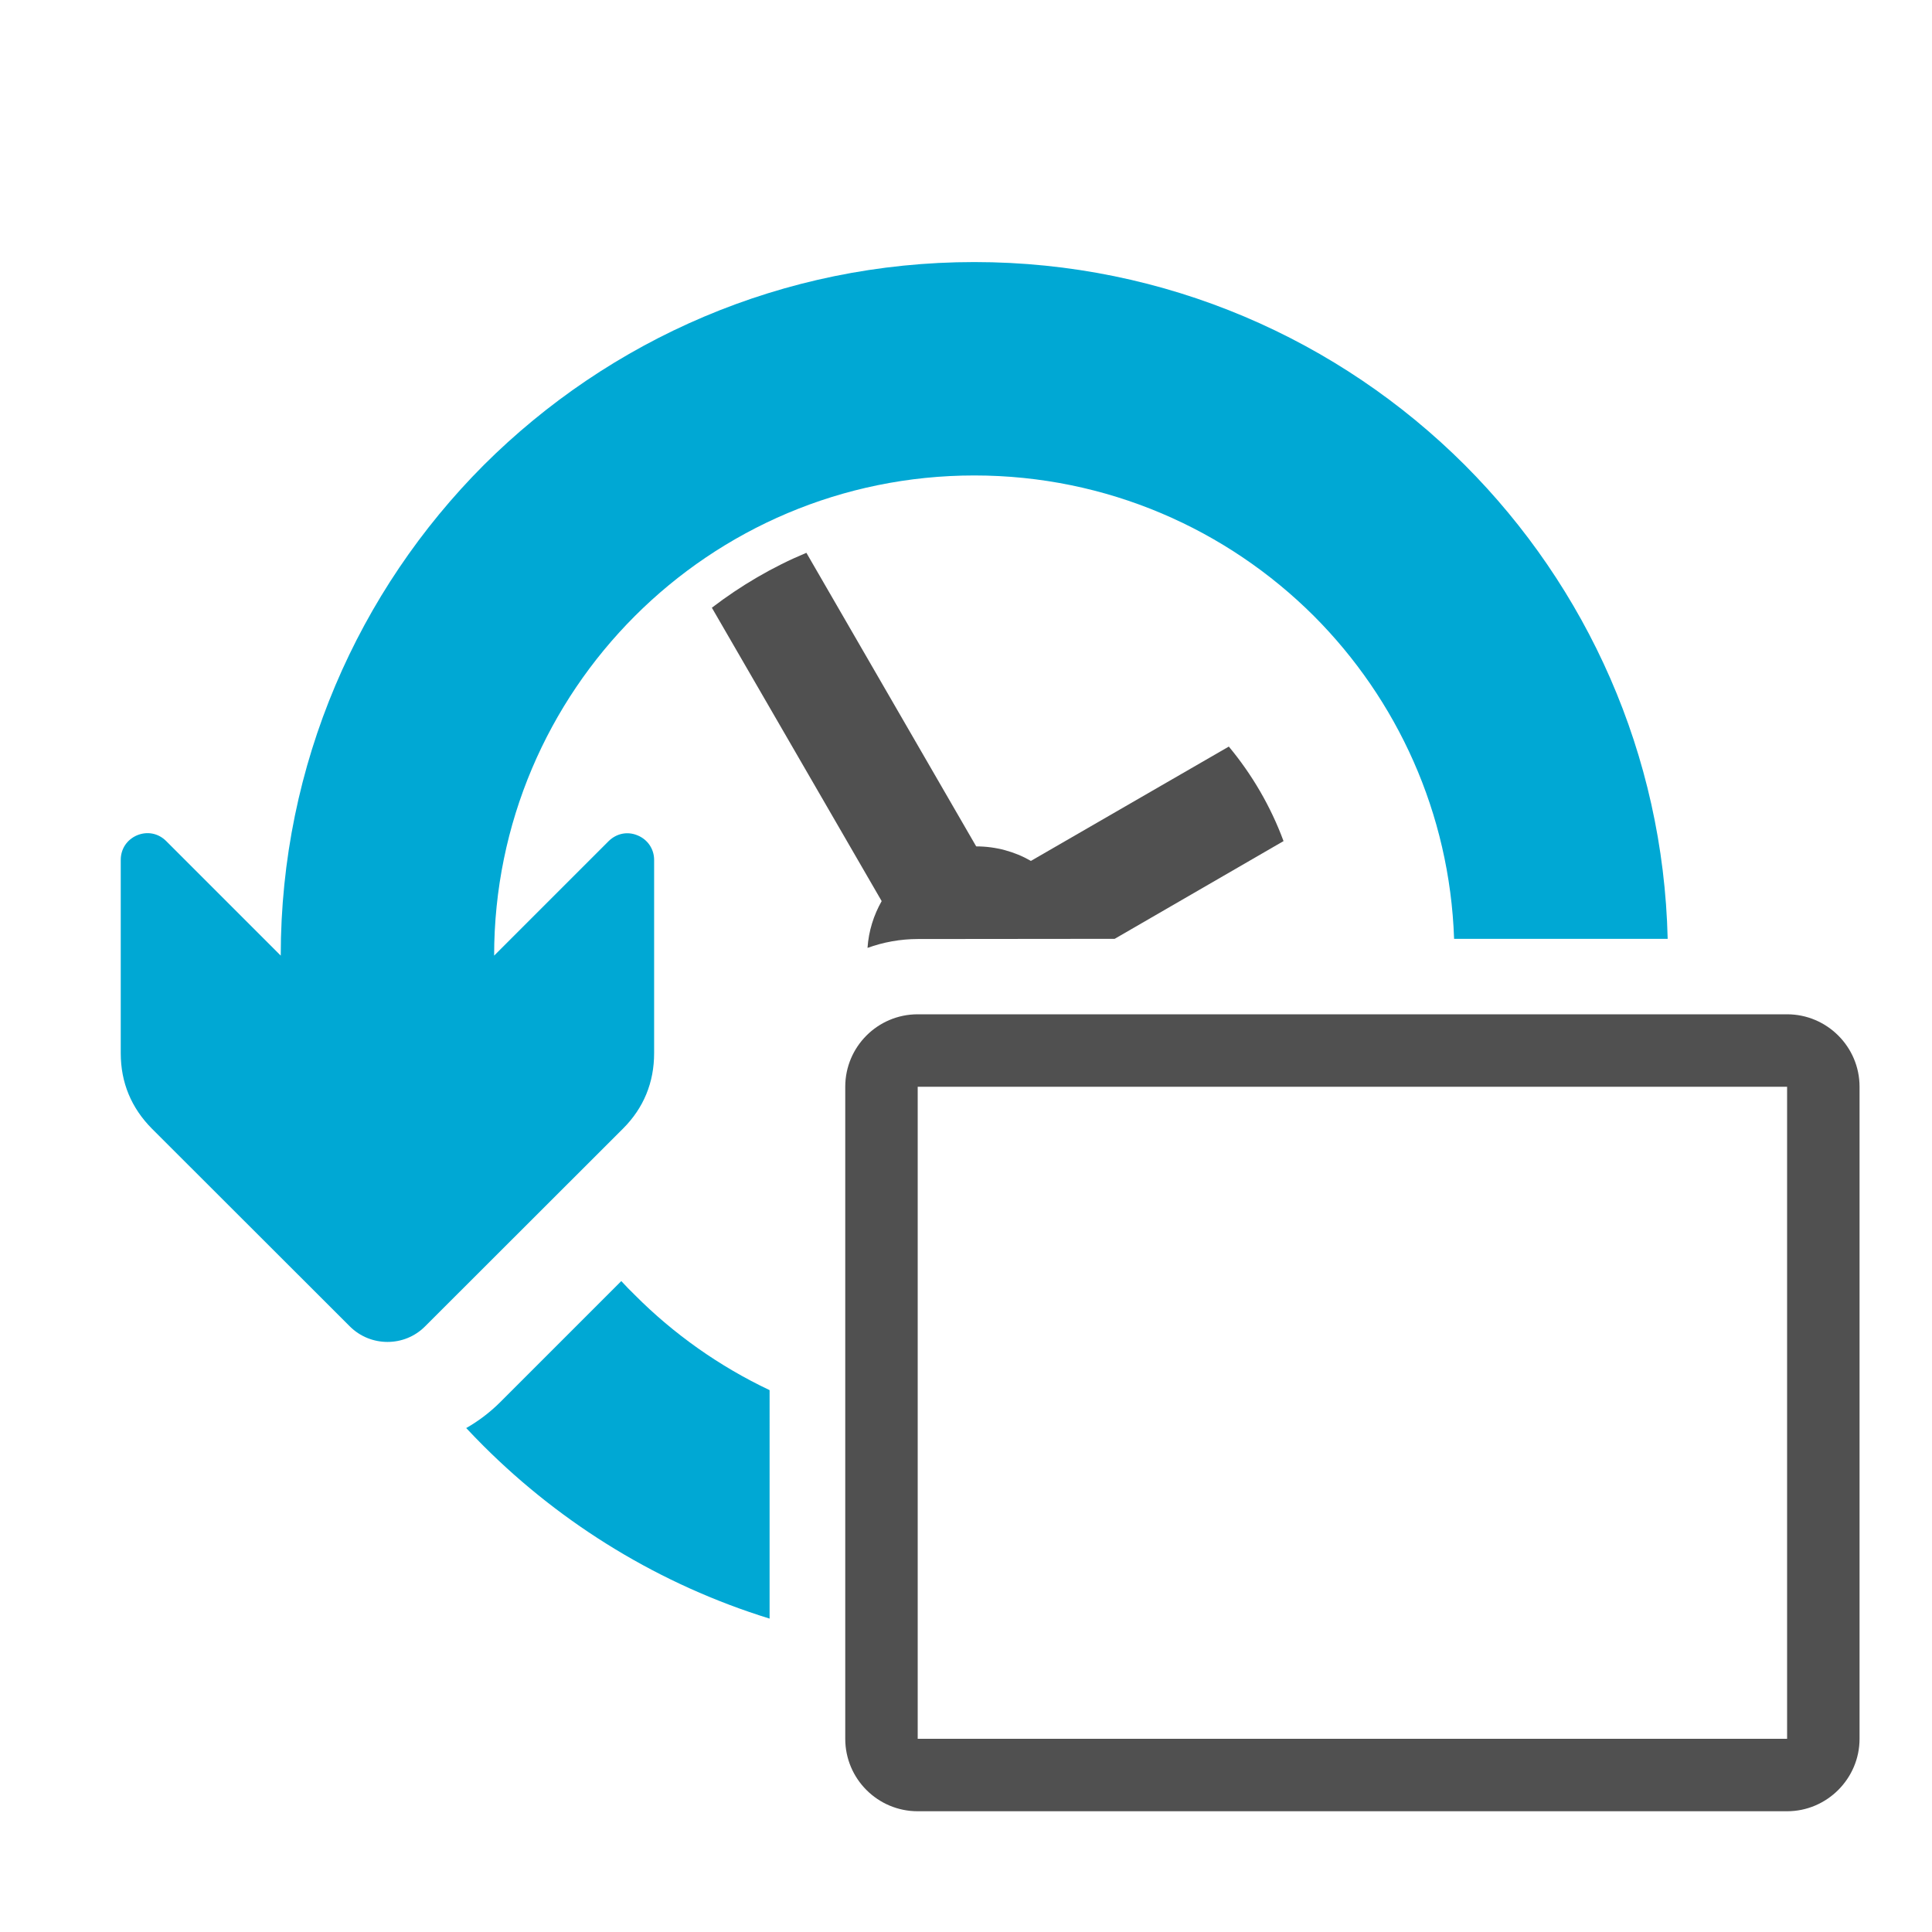 <?xml version="1.0" encoding="utf-8"?>
<!-- Generator: Adobe Illustrator 27.4.1, SVG Export Plug-In . SVG Version: 6.00 Build 0)  -->
<svg version="1.1"
	 id="Layer_1" shape-rendering="geometricPrecision" text-rendering="geometricPrecision" image-rendering="optimizeQuality"
	 xmlns="http://www.w3.org/2000/svg" xmlns:xlink="http://www.w3.org/1999/xlink" x="0px" y="0px" viewBox="0 0 1024 1024"
	 style="enable-background:new 0 0 1024 1024;" xml:space="preserve">
<style type="text/css">
	.st0{fill:none;}
	.st1{fill:#505050;}
	.st2{fill:#00A8D4;}
</style>
<path class="st0" d="M746.2,616H526.4v144.8c66.3-2.6,126.1-30.4,170-74.4C716.8,666.1,733.7,642.3,746.2,616z"/>
<path class="st1" d="M590.8,497.6l89.5-51.8c-6.8-18.4-16.7-35.3-29-50.1l-104.9,60.6c-8.5-4.9-18.5-7.7-29-7.7l-90-155.6
	c-18,7.5-34.8,17.4-50.1,29.1l90,155.5c-4.2,7.4-6.9,15.8-7.5,24.8c8.3-3,17.3-4.7,26.7-4.7L590.8,497.6L590.8,497.6z"/>
<path class="st2" d="M336.5,686.4c-2.5-2.4-4.9-4.9-7.2-7.4l-64,64c-5.6,5.6-11.7,10.2-18.2,13.9c3.1,3.3,6.2,6.5,9.3,9.6
	c41.8,41.7,93.6,73.5,151.5,91.4V736.8C381.3,724.2,357.1,707.1,336.5,686.4z"/>
<path class="st2" d="M776.4,246.5c-66.5-66.4-158.4-107.6-260-107.6s-193.4,41.2-260,107.6C190,313.1,148.8,405,148.8,506.5
	l-60.7-60.7c-4.2-4.2-10-5.3-15.4-3.1c-5.4,2.3-8.7,7.2-8.7,13.1v102.4c0,15.6,5.6,29,16.5,40L185.4,703c11,11,29,11,39.9,0
	l104.9-104.8c11-11,16.5-24.5,16.5-40V455.8c0-5.8-3.4-10.8-8.7-13c-5.4-2.3-11.2-1.1-15.4,3l-60.7,60.7c0-70.2,28.5-133.9,74.6-180
	c46-46,109.7-74.5,179.9-74.5s133.9,28.5,180,74.5c44.1,44.2,72,104.4,74.3,171.1h113.2C881.6,399.6,840.9,311.1,776.4,246.5z"/>
<path class="st1" d="M947.2,537.6H486.4c-21.2,0-38.4,17.2-38.4,38.4v345.6c0,21.2,17.2,38.4,38.4,38.4h460.8
	c21.1,0,38.4-17.3,38.4-38.4V576C985.6,554.8,968.3,537.6,947.2,537.6z M947.2,921.6H486.4V576h460.8L947.2,921.6L947.2,921.6z"/>
</svg>
